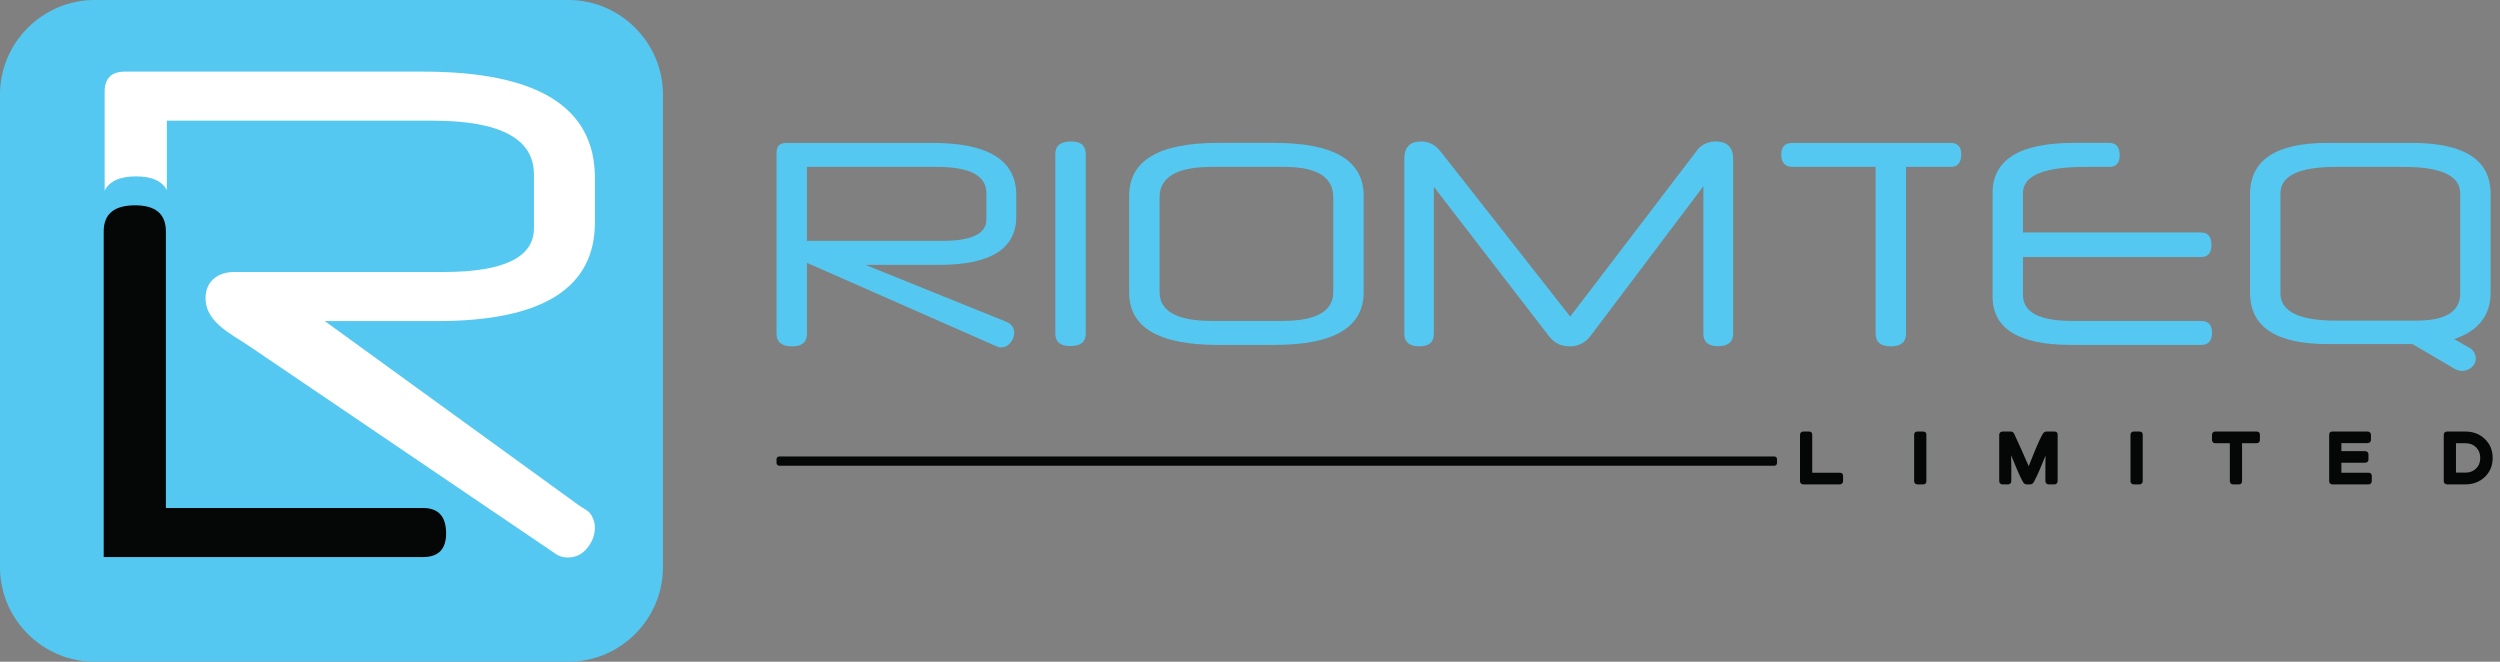 <svg width="340" height="90" viewBox="0 0 340 90" fill="none" xmlns="http://www.w3.org/2000/svg">
<rect x="0" y="0" width="340" height="90" fill="#808080" stroke="none"/>
<path fill-rule="evenodd" clip-rule="evenodd" d="M12.879 -9.17836e-07H77.281C84.365 -9.17836e-07 90.16 5.785 90.16 12.856V77.144C90.16 84.215 84.365 90 77.281 90H12.879C5.796 90 0 84.215 0 77.144V12.856C0 5.785 5.796 -9.17836e-07 12.879 -9.17836e-07Z" fill="#55C8F1"/>
<path d="M338.723 39.794C338.723 42.886 337.068 44.995 333.762 46.122L335.849 47.301C336.111 47.432 336.321 47.641 336.478 47.929C336.636 48.218 336.715 48.493 336.715 48.755C336.715 49.226 336.523 49.626 336.143 49.953C335.763 50.281 335.323 50.445 334.825 50.445C334.563 50.445 334.234 50.353 333.841 50.17L328.091 46.79H316.555C309.522 46.79 306.004 44.458 306.004 39.794V26.43C306.004 21.767 309.508 19.435 316.515 19.435H327.974C335.14 19.435 338.723 21.74 338.723 26.352V39.794ZM334.588 26.313C334.588 23.902 332.016 22.697 326.872 22.697H317.698C312.657 22.697 310.137 23.902 310.137 26.313V39.872C310.137 42.361 312.657 43.606 317.698 43.606H328.643C332.606 43.606 334.588 42.375 334.588 39.912V26.313Z" fill="#55C8F1"/>
<path d="M275.125 31.618H299.339C300.284 31.618 300.756 32.182 300.756 33.308C300.756 34.409 300.284 34.959 299.339 34.959H275.125V40.134C275.125 42.472 277.357 43.645 281.818 43.645H299.339C300.336 43.645 300.835 44.189 300.835 45.276C300.835 46.363 300.336 46.907 299.339 46.907H281.66C274.548 46.907 270.99 44.706 270.99 40.304V26.234C270.99 23.98 271.909 22.284 273.747 21.144C275.583 20.004 278.354 19.434 282.053 19.434H286.857C287.803 19.434 288.275 19.997 288.275 21.124C288.275 22.172 287.803 22.696 286.857 22.696H283.63C277.96 22.696 275.125 23.875 275.125 26.234V31.618Z" fill="#55C8F1"/>
<path d="M259.219 22.697V45.375C259.219 46.528 258.522 47.104 257.131 47.104C255.767 47.104 255.084 46.528 255.084 45.375V22.697H243.784C242.762 22.697 242.25 22.134 242.25 21.007C242.25 19.959 242.762 19.435 243.784 19.435H265.273C266.244 19.435 266.729 19.959 266.729 21.007C266.729 22.134 266.244 22.697 265.273 22.697H259.219Z" fill="#55C8F1"/>
<path d="M235.715 45.352C235.715 46.504 235.019 47.081 233.628 47.081C232.317 47.081 231.66 46.505 231.66 45.352V25.33L216.305 45.689C215.569 46.633 214.639 47.104 213.509 47.104C212.879 47.104 212.334 46.986 211.876 46.75C211.415 46.515 211.002 46.161 210.635 45.689L195.003 25.409V45.375C195.003 46.528 194.348 47.104 193.035 47.104C191.671 47.104 190.988 46.528 190.988 45.375V21.596C190.988 20.024 191.749 19.238 193.272 19.238C194.348 19.238 195.253 19.723 195.989 20.692L213.549 43.056L230.795 20.456C231.083 20.063 231.45 19.762 231.897 19.553C232.342 19.343 232.816 19.238 233.315 19.238C234.914 19.238 235.715 20.051 235.715 21.675V45.352Z" fill="#55C8F1"/>
<path d="M185.459 39.715C185.459 44.51 181.417 46.907 173.332 46.907H165.654C157.596 46.907 153.566 44.536 153.566 39.793V26.627C153.566 21.832 157.596 19.434 165.654 19.434H173.332C181.417 19.434 185.459 21.832 185.459 26.627V39.715ZM181.325 26.83C181.325 24.072 179.1 22.696 174.644 22.696H164.814C160.07 22.696 157.701 24.072 157.701 26.83V39.708C157.701 42.335 160.07 43.645 164.814 43.645H174.408C179.021 43.645 181.325 42.335 181.325 39.708V26.83Z" fill="#55C8F1"/>
<path d="M147.659 45.375C147.659 46.502 146.963 47.065 145.572 47.065C144.207 47.065 143.524 46.502 143.524 45.375V20.928C143.524 19.802 144.246 19.238 145.69 19.238C147.002 19.238 147.659 19.802 147.659 20.928V45.375Z" fill="#55C8F1"/>
<path d="M138.209 29.457C138.209 33.833 134.718 36.021 127.736 36.021H117.696L136.826 43.751C137.22 43.909 137.503 44.124 137.673 44.399C137.843 44.674 137.929 44.956 137.929 45.244C137.929 45.742 137.758 46.201 137.417 46.62C137.076 47.039 136.642 47.248 136.118 47.248C135.882 47.248 135.63 47.145 135.33 47.013L109.742 35.746V45.375C109.742 46.528 109.073 47.104 107.734 47.104C106.317 47.104 105.608 46.528 105.608 45.375V20.771C105.608 19.88 106.054 19.435 106.947 19.435H126.791C134.403 19.435 138.209 21.793 138.209 26.509V29.457ZM134.153 26.273C134.153 23.889 131.909 22.697 127.421 22.697H109.742V32.759H128.13C132.146 32.759 134.153 31.789 134.153 29.85V26.273Z" fill="#55C8F1"/>
<path d="M14.103 69.088V31.46C14.103 29.102 15.526 27.923 18.371 27.923C21.163 27.923 22.559 29.102 22.559 31.46V69.088H57.533C59.627 69.088 60.673 70.241 60.673 72.545C60.673 74.689 59.626 75.761 57.533 75.761H14.103V69.088Z" fill="#050606"/>
<path d="M80.91 30.24C80.91 39.19 73.77 43.665 59.49 43.665H44.167L78.653 68.669C79.354 69.177 80.037 69.433 80.384 69.995C80.733 70.557 80.908 71.134 80.908 71.724C80.908 72.742 80.559 73.68 79.861 74.537C79.163 75.394 78.277 75.823 77.204 75.823C76.72 75.823 76.148 75.717 75.593 75.341L33.853 47.045C31.335 45.338 27.536 43.645 27.995 39.964C28.203 38.295 29.53 36.993 31.877 36.993H60.295C68.509 36.993 72.616 35.01 72.616 31.044V23.729C72.616 18.852 68.026 16.414 58.846 16.414H22.689V25.85C22.033 24.61 20.644 23.989 18.521 23.989C16.312 23.989 14.883 24.635 14.233 25.926V12.475C14.233 10.653 15.146 9.742 16.971 9.742H57.557C73.126 9.742 80.91 14.566 80.91 24.212V30.24Z" fill="white"/>
<path fill-rule="evenodd" clip-rule="evenodd" d="M105.965 62.081H241.317C241.513 62.081 241.674 62.242 241.674 62.438V62.98C241.674 63.176 241.513 63.336 241.317 63.336H105.965C105.769 63.336 105.608 63.176 105.608 62.98V62.438C105.608 62.242 105.769 62.081 105.965 62.081Z" fill="#050606"/>
<path d="M245.236 58.691H246.029C246.32 58.691 246.463 58.839 246.463 59.137V64.289H250.199C250.505 64.289 250.657 64.438 250.657 64.736V65.43C250.657 65.565 250.613 65.675 250.524 65.758C250.44 65.837 250.333 65.876 250.199 65.876H245.248C245.116 65.876 245.007 65.835 244.925 65.753C244.843 65.67 244.801 65.563 244.801 65.43V59.137C244.801 59.009 244.839 58.904 244.915 58.823C244.998 58.734 245.105 58.691 245.236 58.691ZM260.771 58.691H261.54C261.838 58.691 261.987 58.839 261.987 59.137V65.43C261.987 65.727 261.838 65.876 261.54 65.876H260.771C260.638 65.876 260.529 65.835 260.447 65.753C260.364 65.67 260.324 65.563 260.324 65.43V59.137C260.324 58.839 260.473 58.691 260.771 58.691ZM278.33 58.691H279.402C279.692 58.691 279.838 58.839 279.838 59.137V65.43C279.838 65.557 279.799 65.662 279.723 65.744C279.641 65.832 279.534 65.876 279.402 65.876H278.622C278.488 65.876 278.381 65.835 278.299 65.753C278.215 65.67 278.175 65.563 278.175 65.43C278.175 64.271 278.156 63.115 278.194 61.958C277.73 63.091 277.162 64.547 276.593 65.565C276.541 65.658 276.476 65.731 276.402 65.783C276.312 65.845 276.215 65.876 276.11 65.876H275.622C275.517 65.876 275.42 65.845 275.33 65.783C275.255 65.73 275.192 65.658 275.139 65.565C274.596 64.63 273.973 63.004 273.513 61.914C273.551 63.087 273.534 64.256 273.534 65.43C273.534 65.554 273.499 65.656 273.429 65.736C273.35 65.829 273.243 65.876 273.11 65.876H272.341C272.21 65.876 272.101 65.835 272.018 65.753C271.936 65.67 271.894 65.563 271.894 65.43V59.137C271.894 59.004 271.936 58.896 272.018 58.814C272.101 58.732 272.21 58.691 272.341 58.691H273.476C273.582 58.691 273.677 58.723 273.763 58.787C273.834 58.841 273.891 58.916 273.933 59.009C274.617 60.459 275.263 61.933 275.901 63.403C276.425 62.114 277.174 60.12 277.822 59.001C277.875 58.905 277.946 58.83 278.028 58.777C278.12 58.719 278.219 58.691 278.33 58.691ZM290.194 58.691H290.962C291.258 58.691 291.409 58.839 291.409 59.137V65.43C291.409 65.563 291.367 65.67 291.285 65.753C291.203 65.835 291.094 65.876 290.962 65.876H290.194C290.06 65.876 289.951 65.835 289.869 65.753C289.787 65.67 289.747 65.563 289.747 65.43V59.137C289.747 59.004 289.787 58.896 289.869 58.814C289.951 58.732 290.06 58.691 290.194 58.691ZM301.277 58.691H306.899C307.197 58.691 307.346 58.839 307.346 59.137V59.831C307.346 59.964 307.304 60.071 307.221 60.154C307.137 60.236 307.03 60.277 306.899 60.277H304.919V65.43C304.919 65.727 304.77 65.876 304.472 65.876H303.704C303.57 65.876 303.463 65.835 303.381 65.753C303.299 65.67 303.257 65.563 303.257 65.43V60.277H301.277C301.145 60.277 301.038 60.236 300.954 60.154C300.872 60.071 300.83 59.964 300.83 59.831V59.137C300.83 59.004 300.872 58.896 300.954 58.814C301.036 58.732 301.145 58.691 301.277 58.691ZM317.202 58.691H322.005C322.063 58.691 322.118 58.702 322.174 58.725C322.219 58.746 322.263 58.774 322.304 58.809C322.353 58.852 322.39 58.902 322.414 58.957C322.439 59.015 322.453 59.075 322.453 59.137V59.831C322.453 59.893 322.439 59.953 322.409 60.011C322.384 60.061 322.349 60.107 322.304 60.146C322.263 60.182 322.219 60.211 322.172 60.23V60.231C322.118 60.254 322.063 60.265 322.005 60.265H318.428V61.356H321.665C321.797 61.356 321.906 61.398 321.988 61.48C322.07 61.562 322.112 61.67 322.112 61.803V62.496C322.112 62.628 322.069 62.735 321.981 62.816C321.898 62.893 321.793 62.931 321.665 62.931H318.428V64.289H322.128C322.252 64.289 322.353 64.326 322.433 64.4C322.519 64.479 322.563 64.583 322.563 64.712V65.43C322.563 65.558 322.525 65.663 322.449 65.745C322.367 65.832 322.26 65.876 322.128 65.876H317.202C317.07 65.876 316.963 65.832 316.881 65.745C316.804 65.663 316.766 65.558 316.766 65.43V59.137C316.766 58.839 316.911 58.691 317.202 58.691ZM334.013 60.277V64.277H335.297C335.597 64.277 335.868 64.23 336.109 64.137C336.348 64.045 336.56 63.905 336.749 63.719C336.937 63.534 337.078 63.322 337.17 63.085C337.265 62.846 337.313 62.576 337.313 62.277C337.313 61.979 337.265 61.709 337.17 61.469C337.078 61.233 336.937 61.021 336.749 60.835C336.56 60.649 336.348 60.51 336.109 60.417C335.868 60.324 335.597 60.277 335.297 60.277H334.013ZM332.798 58.691H335.297C336.344 58.691 337.223 59.026 337.932 59.698C338.643 60.373 339 61.233 339 62.277C339 63.329 338.643 64.193 337.932 64.868C337.577 65.205 337.179 65.457 336.738 65.625C336.298 65.792 335.817 65.876 335.297 65.876H332.798C332.664 65.876 332.557 65.835 332.473 65.753C332.391 65.67 332.351 65.563 332.351 65.43V59.137C332.351 59.004 332.391 58.896 332.473 58.814C332.557 58.732 332.664 58.691 332.798 58.691Z" fill="#050606"/>
</svg>
